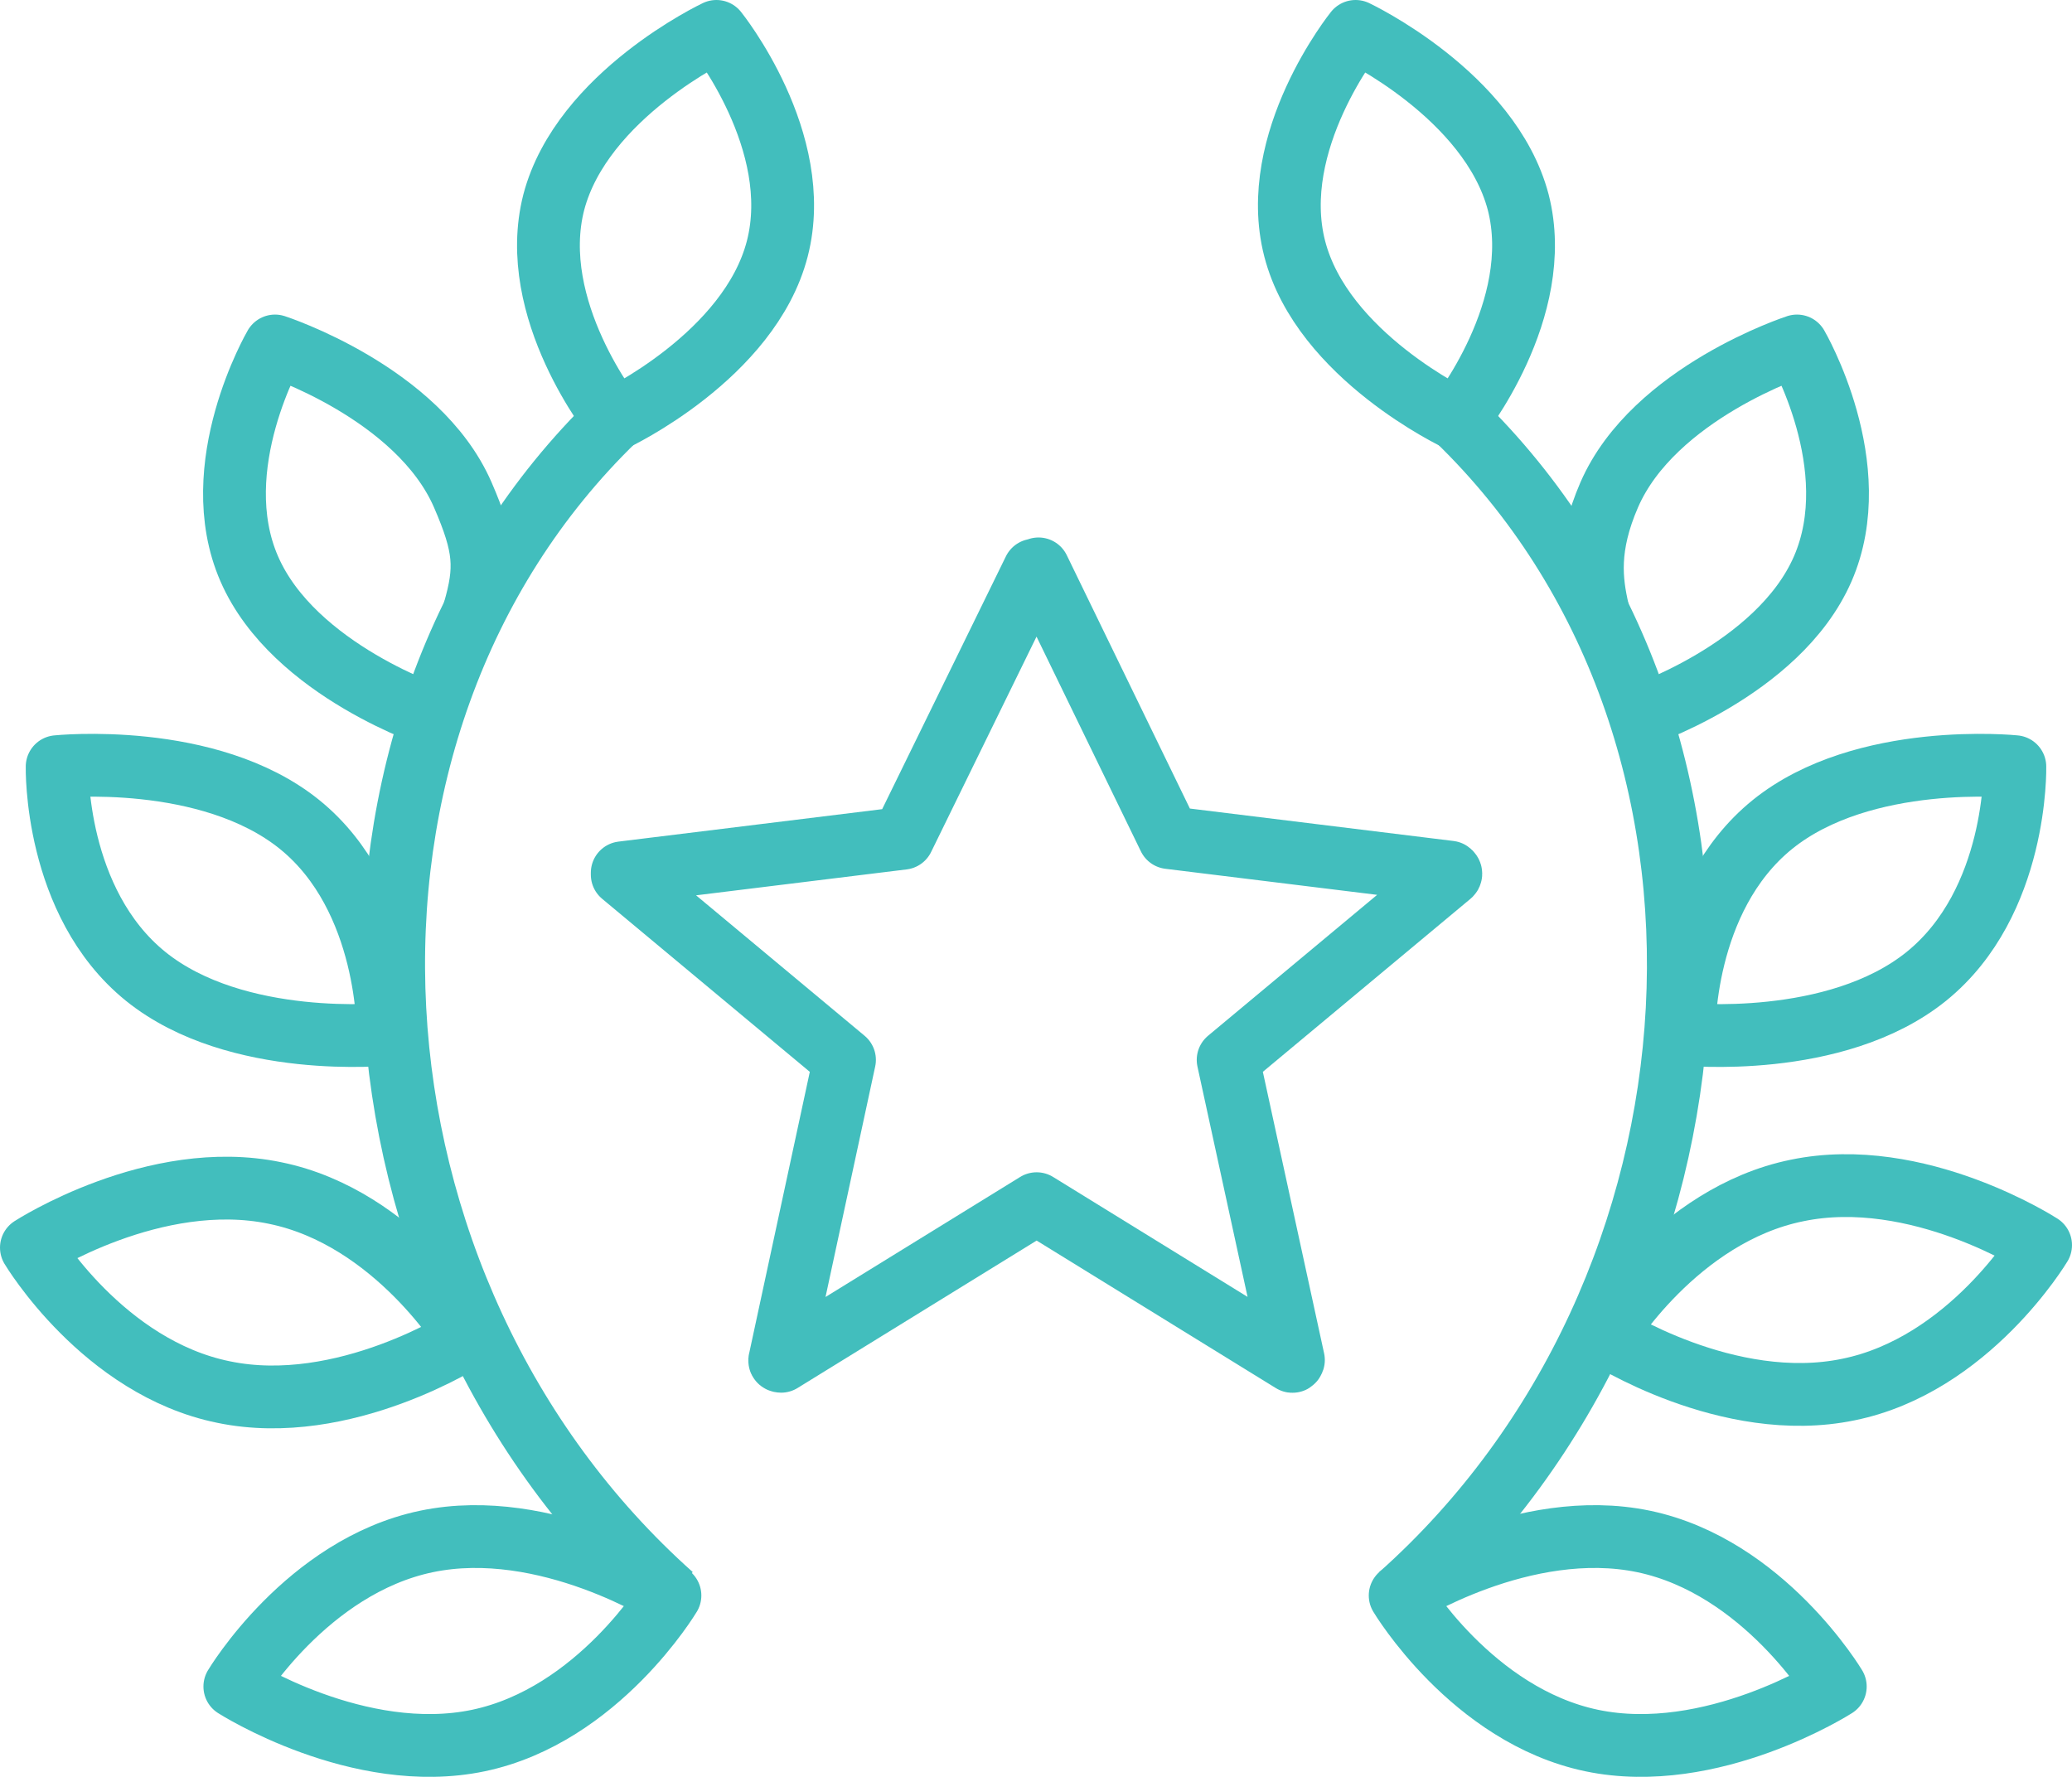 <?xml version="1.0" encoding="UTF-8"?>
<svg id="Layer_2" data-name="Layer 2" xmlns="http://www.w3.org/2000/svg" viewBox="0 0 33 28.3">
  <defs>
    <style>
      .cls-1 {
        fill: none;
        stroke: #42bebd;
        stroke-linejoin: round;
      }
    </style>
  </defs>
  <g id="Layer_1-2" data-name="Layer 1">
    <g>
      <g>
        <g>
          <path class="cls-1" d="M24.18,3.22c-.45-1.71-2.59-2.72-2.59-2.72,0,0-1.41,1.75-.97,3.46s2.59,2.72,2.59,2.72c0,0,1.41-1.75,.97-3.46Z"/>
          <path class="cls-1" d="M30.68,15.55c1.46-1.18,1.41-3.34,1.41-3.34,0,0-2.41-.25-3.86,.92-1.46,1.18-1.41,3.34-1.41,3.34,0,0,2.41,.25,3.86-.92Z"/>
          <path class="cls-1" d="M29.44,22.13c1.92-.39,3.06-2.3,3.06-2.3,0,0-1.96-1.27-3.88-.87-1.92,.39-3.06,2.3-3.06,2.3,0,0,1.96,1.27,3.88,.87Z"/>
          <path class="cls-1" d="M25.35,27.72c1.91,.4,3.88-.86,3.88-.86,0,0-1.14-1.91-3.05-2.31s-3.88,.86-3.88,.86c0,0,1.14,1.91,3.05,2.31Z"/>
          <path class="cls-1" d="M26.04,11.43s2.28-.74,2.99-2.37c.71-1.63-.41-3.55-.41-3.55,0,0-2.28,.74-2.99,2.37-.36,.83-.29,1.37-.18,1.85"/>
          <path class="cls-1" d="M22.3,25.41c5.45-4.86,6.01-13.79,.91-18.73"/>
        </g>
        <g>
          <path class="cls-1" d="M8.82,3.22c.45-1.71,2.59-2.72,2.59-2.72,0,0,1.41,1.75,.97,3.46s-2.59,2.72-2.59,2.72c0,0-1.41-1.75-.97-3.46Z"/>
          <path class="cls-1" d="M2.32,15.55c-1.46-1.18-1.41-3.34-1.41-3.34,0,0,2.41-.25,3.86,.92s1.41,3.34,1.41,3.34c0,0-2.41,.25-3.86-.92Z"/>
          <path class="cls-1" d="M3.56,22.17c-1.92-.39-3.06-2.3-3.06-2.3,0,0,1.96-1.27,3.88-.87,1.92,.39,3.06,2.3,3.06,2.3,0,0-1.96,1.27-3.88,.87Z"/>
          <path class="cls-1" d="M7.62,27.72c-1.91,.4-3.88-.86-3.88-.86,0,0,1.14-1.91,3.05-2.31,1.91-.4,3.88,.86,3.88,.86,0,0-1.14,1.91-3.05,2.31Z"/>
          <path class="cls-1" d="M6.96,11.43s-2.28-.74-2.99-2.37,.41-3.55,.41-3.55c0,0,2.28,.74,2.99,2.37,.36,.83,.38,1.17,.18,1.86"/>
          <path class="cls-1" d="M10.7,25.41c-5.45-4.86-6.01-13.79-.91-18.73"/>
        </g>
      </g>
      <path class="cls-1" d="M16.54,9.06l2.08,4.28,4.47,.55s.03,.02,.01,.04l-3.54,2.95,1.04,4.78s-.01,.03-.02,.02l-4.07-2.51-4.07,2.51s-.03,0-.02-.02l1.03-4.78-3.54-2.95s0-.03,0-.03l4.47-.55,2.09-4.27h.06Z"/>
    </g>
  </g>
</svg>